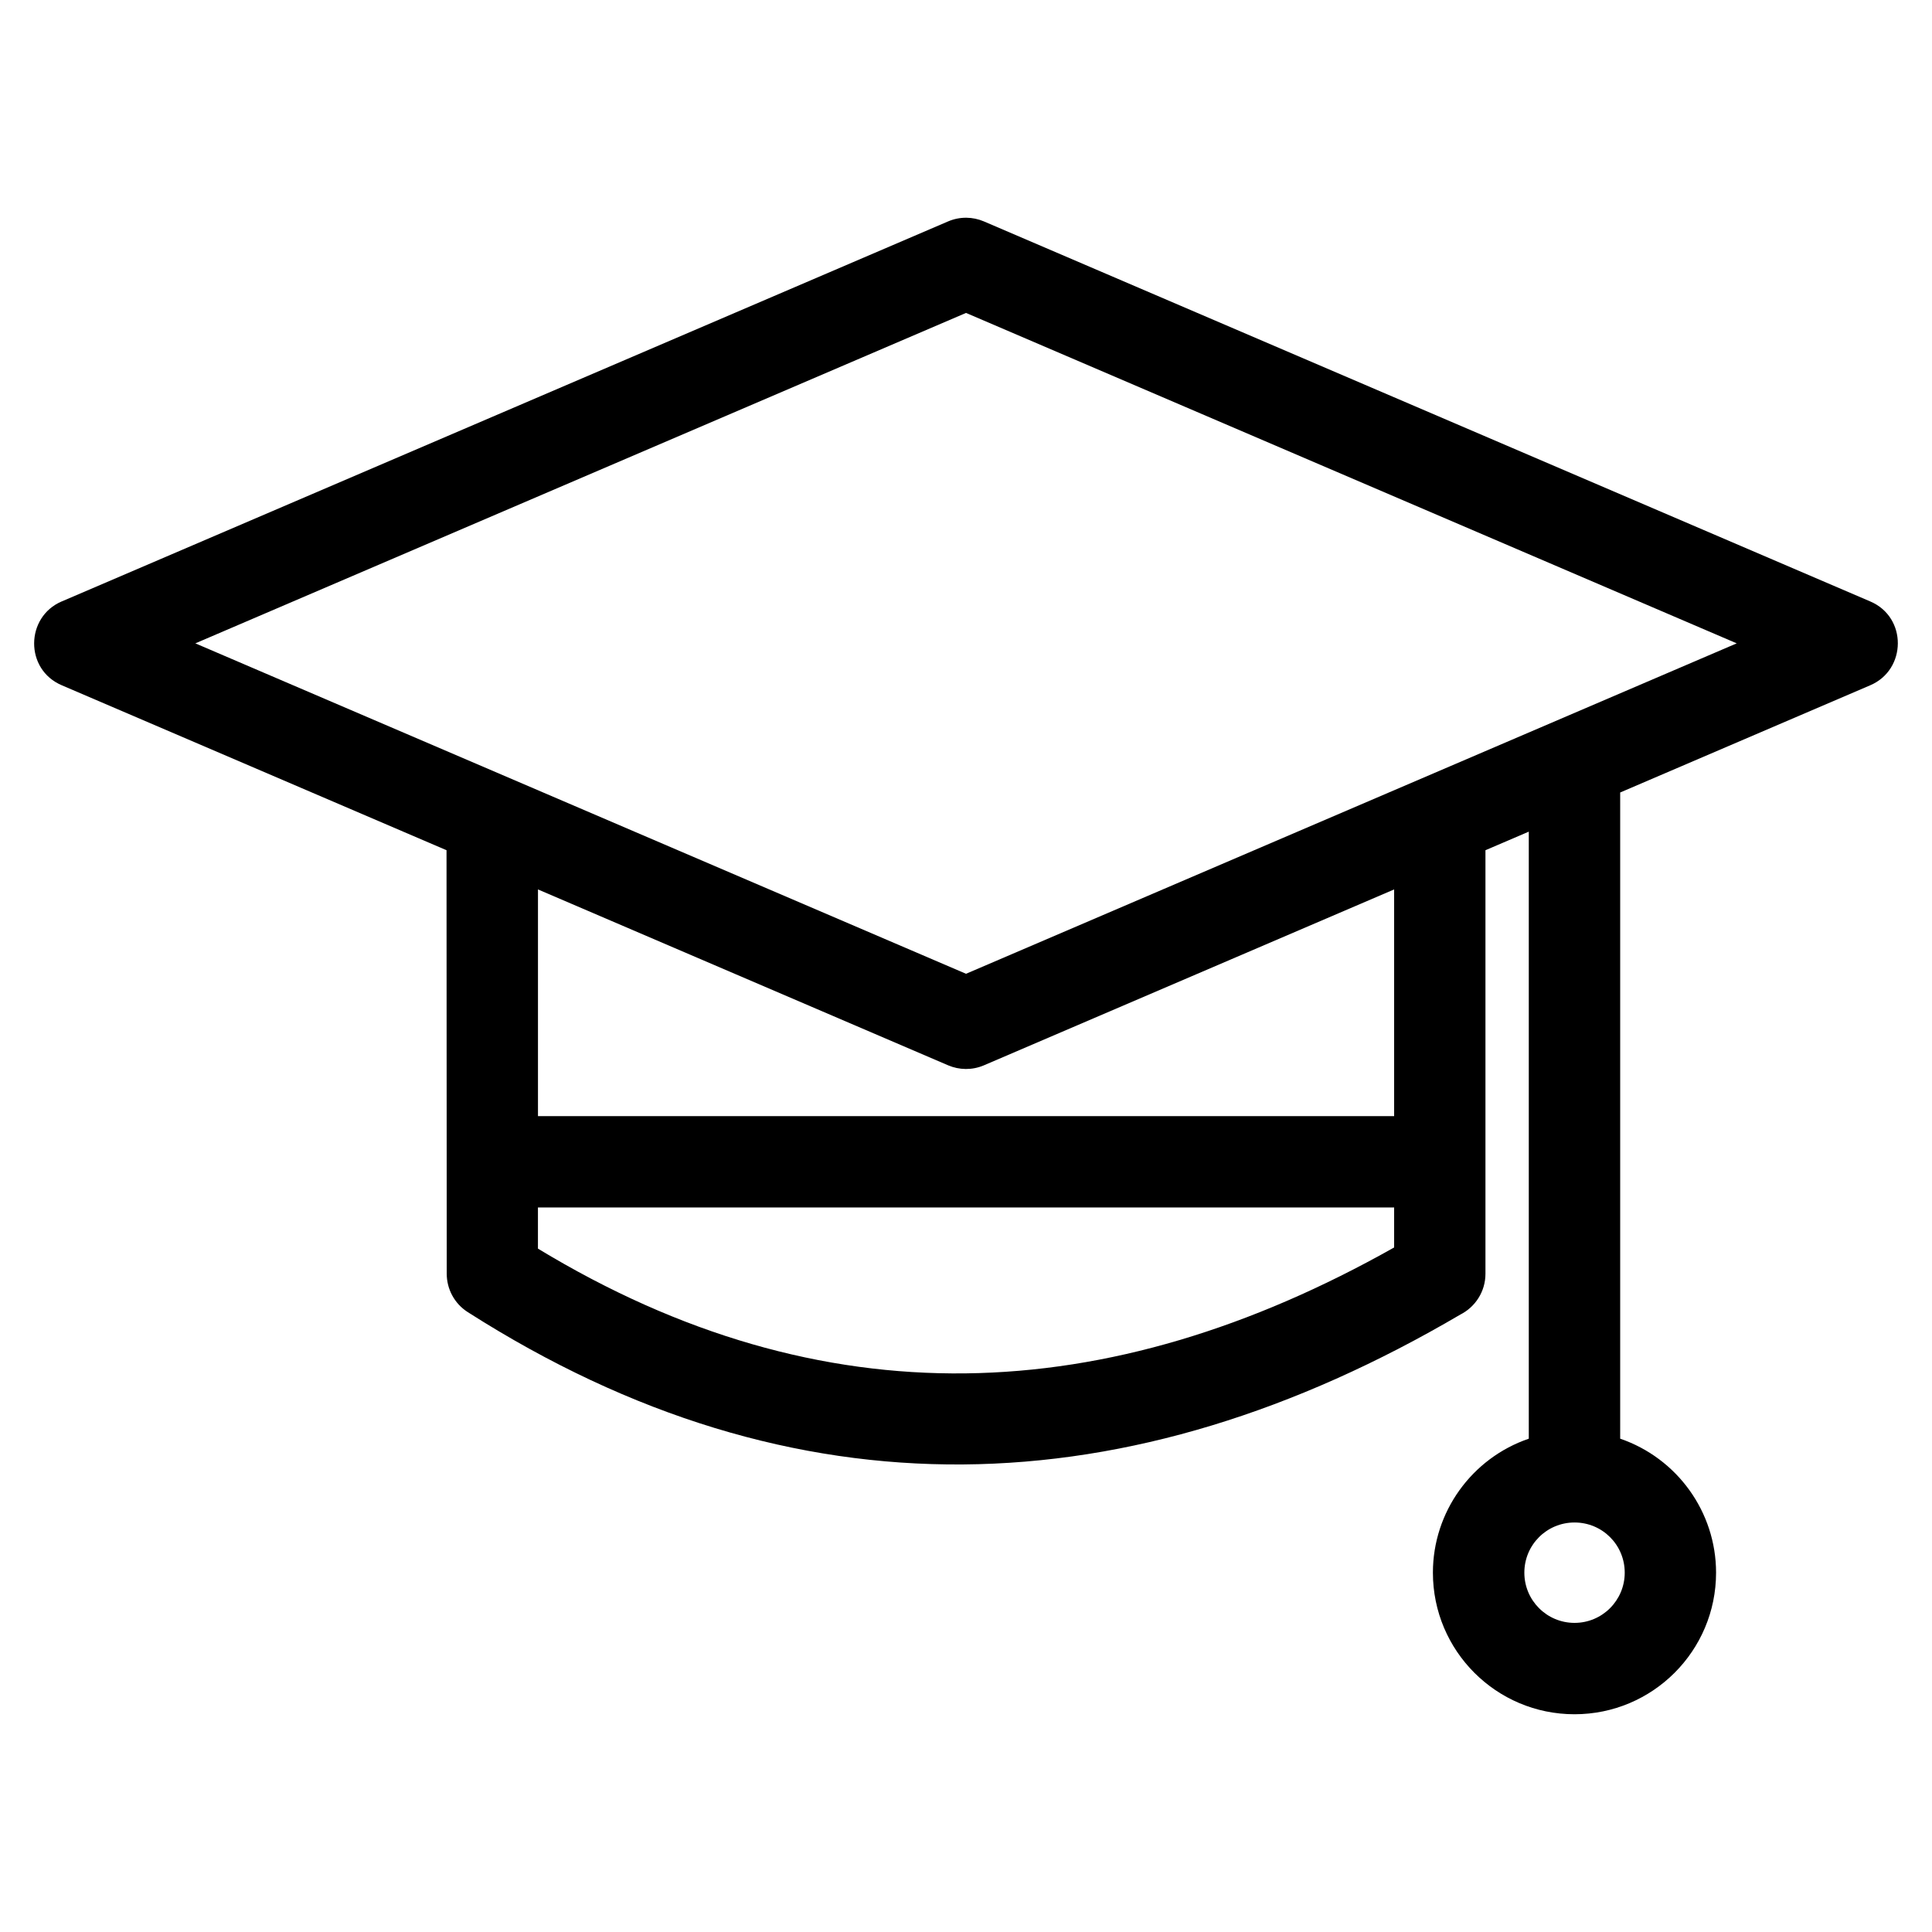 <?xml version="1.0" encoding="UTF-8"?>
<!-- Uploaded to: SVG Repo, www.svgrepo.com, Generator: SVG Repo Mixer Tools -->
<svg fill="#000000" width="800px" height="800px" version="1.1" viewBox="144 144 512 512" xmlns="http://www.w3.org/2000/svg">
 <path d="m160.38 303.38 234.89-100.71c3.148-1.34 6.547-1.242 9.461 0l234.89 100.71c9.871 4.199 9.664 18.121 0 22.23l-66.254 28.406v171.25c15.062 5.16 25.41 19.387 25.41 35.508 0 20.719-16.797 37.52-37.52 37.52-20.719 0-37.52-16.797-37.52-37.52 0-16.125 10.324-30.344 25.41-35.508v-160.87l-11.484 4.922v112.24c0 4.727-2.707 8.812-6.648 10.812-87.562 51.426-176.3 54.723-263.05-0.645-3.602-2.297-5.574-6.188-5.574-10.168l-0.055-112.24-101.96-43.711c-9.871-4.199-9.664-18.113 0-22.23zm126.18 136.4h226.9v-60.07l-108.72 46.617c-3.148 1.34-6.547 1.238-9.461 0l-108.71-46.617v60.07zm226.9 24.211h-226.9v10.906c75.535 45.785 150.98 42.48 226.9-0.305v-10.605zm47.809 83.484c-7.359 0-13.301 5.922-13.301 13.301 0 7.348 5.949 13.305 13.301 13.305 7.348 0 13.301-5.957 13.301-13.305 0-7.379-5.926-13.301-13.301-13.301zm42.98-232.98-204.24-87.566-204.24 87.566c68.098 29.199 136.15 58.375 204.24 87.566 68.082-29.188 136.16-58.375 204.24-87.566z"/>
</svg>